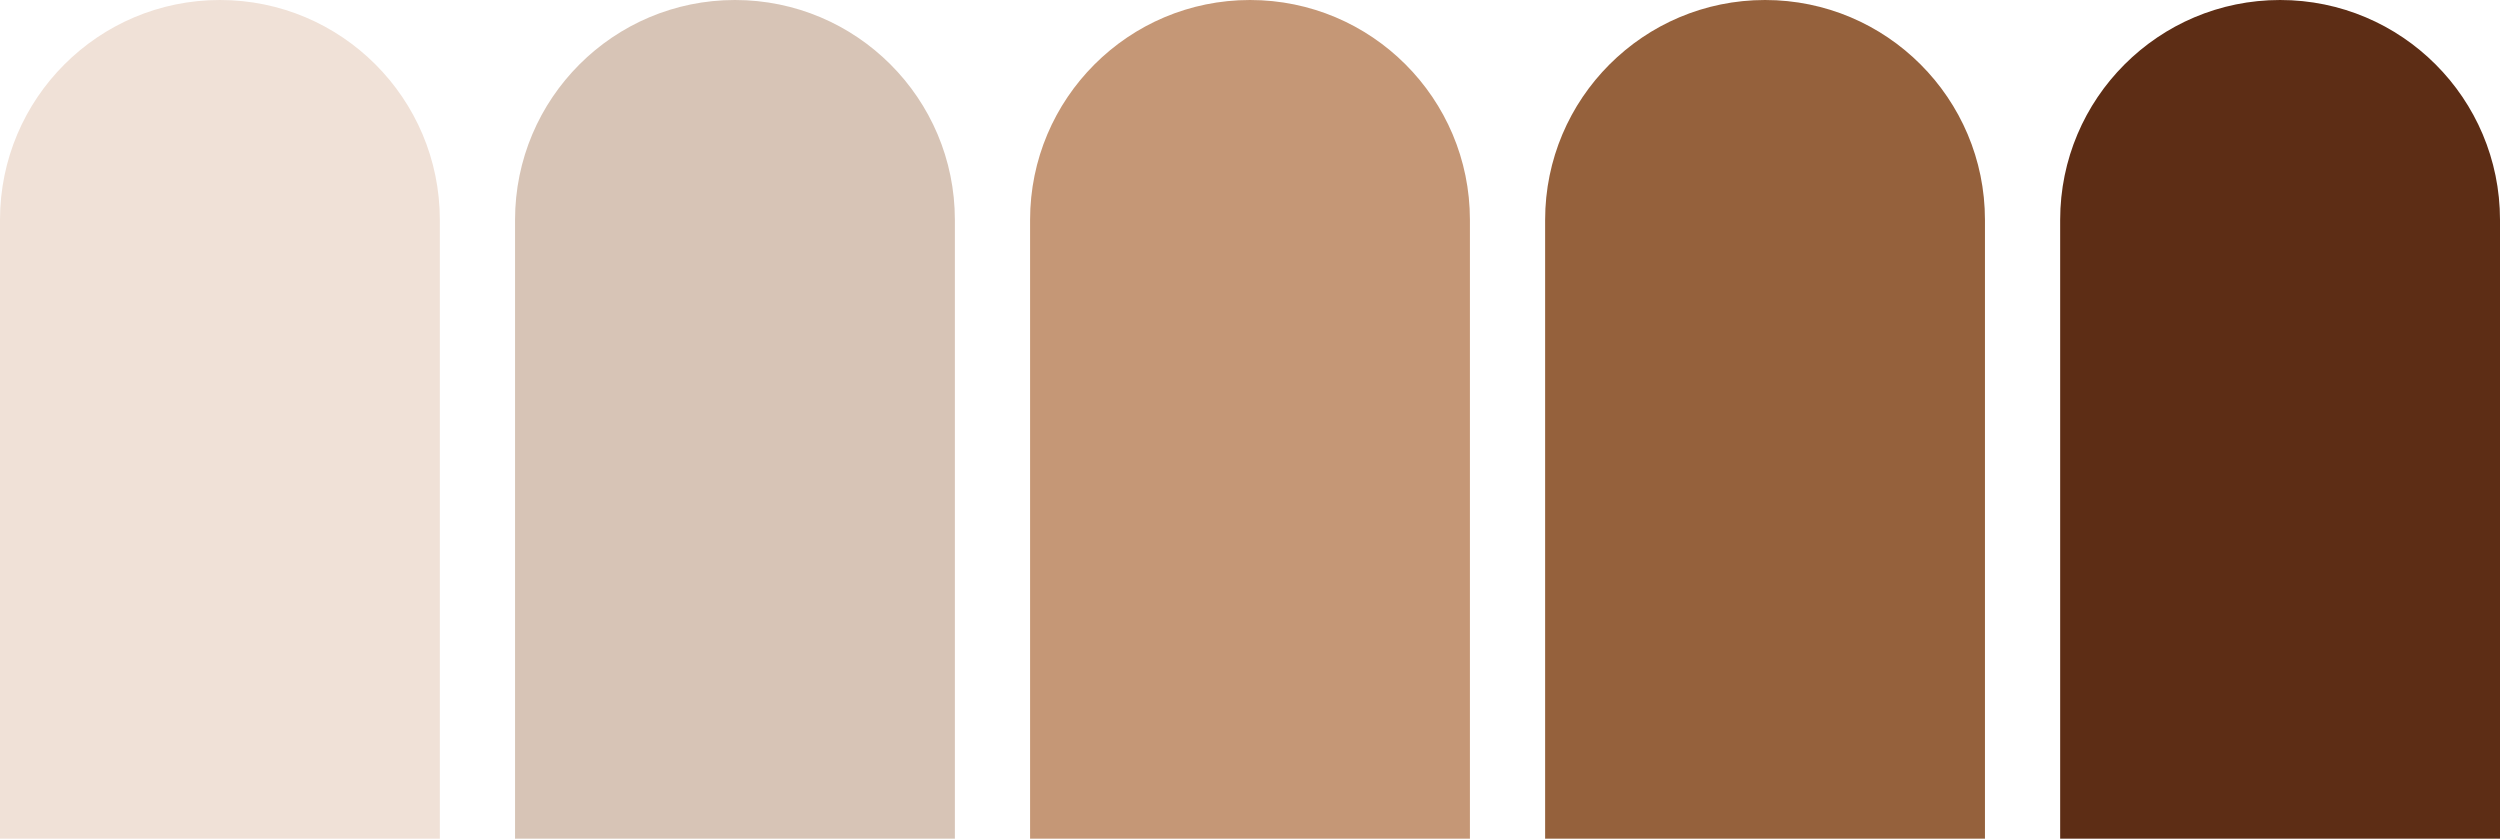 <?xml version="1.0" encoding="UTF-8"?> <svg xmlns="http://www.w3.org/2000/svg" width="1097" height="368" viewBox="0 0 1097 368" fill="none"><path d="M0 96.5C0 43.205 43.205 0 96.5 0V0C149.795 0 193 43.205 193 96.5V368H0V96.5Z" fill="#F0E1D7"></path><path d="M226 96.5C226 43.205 269.205 0 322.5 0V0C375.795 0 419 43.205 419 96.5V368H226V96.5Z" fill="#D7C4B6"></path><path d="M452 96.5C452 43.205 495.205 0 548.5 0V0C601.795 0 645 43.205 645 96.5V368H452V96.5Z" fill="#C59776"></path><path d="M678 96.5C678 43.205 721.205 0 774.5 0V0C827.795 0 871 43.205 871 96.5V368H678V96.5Z" fill="#95613C"></path><path d="M904 96.5C904 43.205 947.205 0 1000.5 0V0C1053.8 0 1097 43.205 1097 96.5V368H904V96.5Z" fill="#5D2D15"></path></svg> 